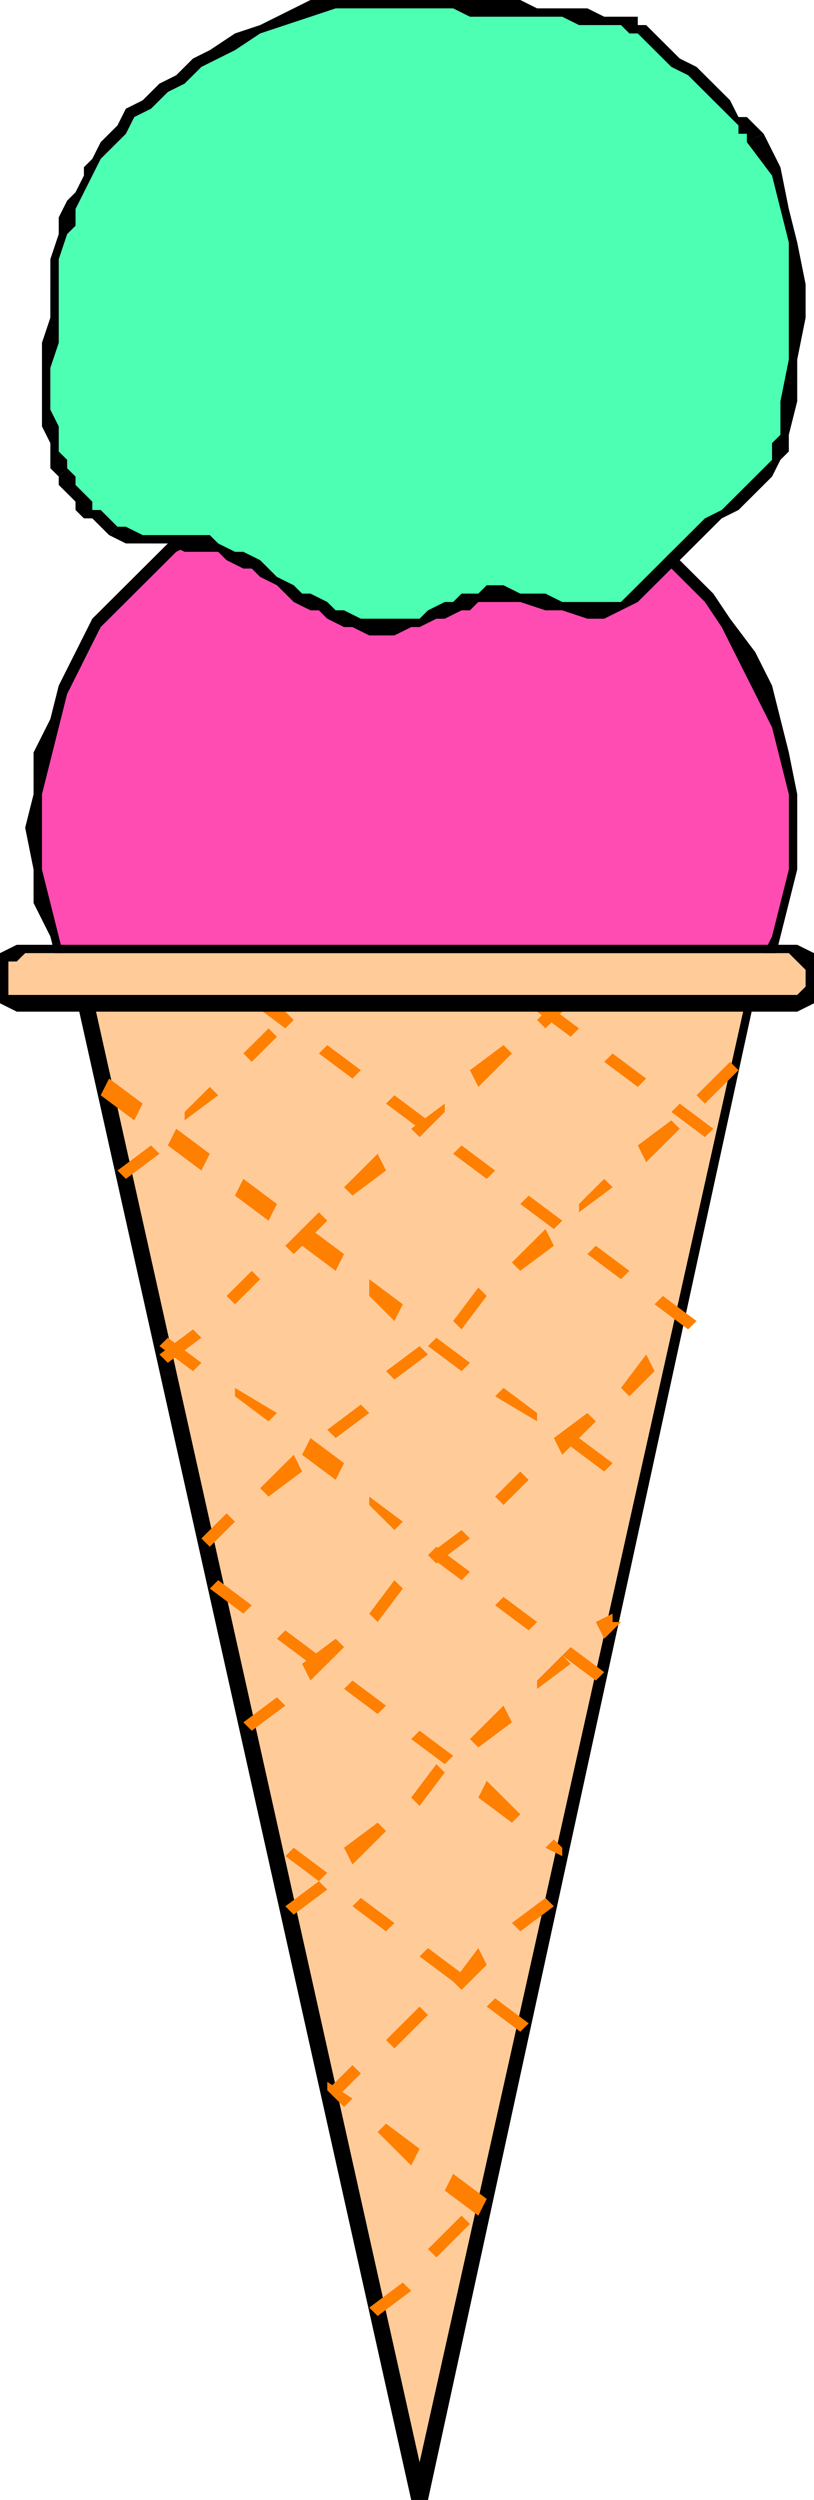 <svg xmlns="http://www.w3.org/2000/svg" fill-rule="evenodd" height="2.49in" preserveAspectRatio="none" stroke-linecap="round" viewBox="0 0 97 299" width="77.856"><style>.pen1{stroke:none}.brush3{fill:#000}.brush4{fill:#fc9}.brush5{fill:#ff7f00}</style><path class="pen1" style="fill:#ff4cb2" d="m49 143 5-1h4l5-1 4-2 4-2 4-2 3-2 3-3 3-3 3-4 2-3 2-4 1-4 2-4V90l-2-4-1-4-2-3-2-4-3-3-3-3-3-3-3-3-4-2-4-2-4-1-5-1-4-1h-9l-5 1-4 1-4 1-4 2-4 2-3 3-4 3-3 3-2 3-2 4-2 3-2 4-1 4-1 5v9l1 4 1 4 2 4 2 4 2 3 2 4 3 3 4 3 3 2 4 2 4 2 4 2 4 1h5l4 1z"/><path class="pen1 brush3" fill-rule="nonzero" d="M94 99v5l-1 4-1 4-2 4-2 3-2 4-2 3-3 3-3 3-4 3-3 2-4 1-4 2-5 1-4 1h-5v1h5l5-1 4-1 4-1 4-2 4-2 4-3 3-3 3-3 2-3 3-4 2-4 1-4 1-4 1-4v-5zM49 57h9l5 1 4 2 4 2 3 2 4 2 3 3 3 3 2 3 2 4 2 4 2 4 1 4 1 4v4h1v-4l-1-5-1-4-1-4-2-4-3-4-2-3-3-3-3-3-4-2-4-3-4-2-4-1-4-1-5-1h-5zM5 99v-4l1-4 1-4 1-4 2-4 2-4 3-3 3-3 3-3 4-2 3-2 4-2 4-2 4-1h9v-2h-4l-5 1-4 1-4 1-4 2-4 3-4 2-3 3-3 3-3 3-2 4-2 4-1 4-2 4v5l-1 4zm44 43h-4l-5-1-4-1-4-2-4-1-3-2-4-3-3-3-3-3-3-3-2-4-2-3-1-4-1-4-1-4v-5H3l1 5v4l2 4 1 4 2 4 2 4 3 3 3 3 3 3 4 3 4 2 4 2 4 1 4 1 5 1h4z"/><path class="pen1 brush4" d="m50 299 40-180H10l40 180z"/><path class="pen1 brush3" fill-rule="nonzero" d="M90 119h-1L49 299h2l39-180v-1 1l1-1h-1z"/><path class="pen1 brush3" fill-rule="nonzero" d="M11 119h-1 80v-1H10l-1 1 1-1H9v1zm38 180h2L11 119H9l40 180h2-2l1 4 1-4z"/><path class="pen1 brush5" fill-rule="nonzero" d="m69 123-1 1-4-3 1-1zm8 6-1 1-4-3 1-1zm8 6-1 1-4-3 1-1zm-7 21 1-1 4 3-1 1zm-8-6 1-1 4 3-1 1zm-8-6 1-1 4 3-1 1zm-8-6 1-1 4 3-1 1zm-8-6 1-1 4 3-1 1zm-8-6 1-1 4 3-1 1zm-8-6 1-2 4 4-1 1zm-13 12-1 2-4-3 1-2zm8 6-1 2-4-3 1-2zm8 6-1 2-4-3 1-2zm8 6-1 2-4-3 1-2zm7 6-1 2-3-3v-2zm8 7-1 1-4-3 1-1zm8 6v1l-5-3 1-1zm9 6-1 1-4-3 1-1zm-6 23 1-1 4 3-1 1zm-8-6 1-1 4 3-1 1zm-8-6 1-1 4 3-1 1zm-7-6v-1l4 3-1 1zm-8-6 1-2 4 3-1 2zm-8-7v-1l5 3-1 1zm-9-6 1-1 4 3-1 1zm11 31-1 1-4-3 1-1zm8 6-1 1-4-3 1-1zm8 6-1 1-4-3 1-1zm8 6-1 1-4-3 1-1zm8 7-1 1-4-3 1-2zm5 4-1-1-1 1 2 1v-1zm-9 19 1-1 4 3-1 1zm-8-6 1-1 4 3-1 1zm-8-6 1-1 4 3-1 1zm-8-6 1-1 4 3-1 1zm19 40 1-2 4 3-1 2zm-8-7 1-1 4 3-1 2zm-6-5 2 2 1-1-3-2v1z"/><path class="pen1 brush5" fill-rule="nonzero" d="m42 247 1 1-3 3-1-1zm8-7 1 1-4 4-1-1zm7-7 1 2-3 3-1-1zm8-6 1 1-4 3-1-1zm-27-2 1 1-4 3-1-1zm7-7 1 1-4 4-1-2zm7-7 1 1-3 4-1-1zm8-7 1 2-4 3-1-1zm7-6 1 1-4 3v-1zm6-4v-1l-2 1 1 2 2-2h-1zm-40 9 1 1-4 3-1-1zm7-7 1 1-4 4-1-2zm7-7 1 1-3 4-1-1zm8-6 1 1-4 3-1-1zm7-7 1 1-3 3-1-1zm8-7 1 1-4 4-1-2zm7-7 1 2-3 3-1-1zm7-30-1-1 4-4 1 1zm-7 7-1-2 4-3 1 1zm-8 6v-1l3-3 1 1zm-7 7-1-1 4-4 1 2zm-7 7-1-1 3-4 1 1zm-8 6-1-1 4-3 1 1zm-7 7-1-1 4-3 1 1zm-8 7-1-1 4-4 1 2zm-7 6 3-3-1-1-3 3 1 1zm-2-26 1 1-4 3-1-1zm7-7 1 1-3 3-1-1zm8-7 1 1-4 4-1-1zm7-7 1 2-4 3-1-1zm8-6v1l-3 3-1-1zm7-7 1 1-4 4-1-2zm8-7 1 1-4 4-1-1zm-50 19 1 1-4 3-1-1zm7-7 1 1-4 3v-1zm7-7 1 1-3 3-1-1zm6-4-1-1-1 1 1 1 1-1zm10 154 1 1-4 3-1-1zm7-8 1 1-4 4-1-1z"/><path class="pen1 brush4" d="M94 120h1l1-1 1-1v-2l-1-1-1-1H2l-1 1-1 1v2l1 1 1 1h92z"/><path class="pen1 brush3" fill-rule="nonzero" d="M96 117v1l-1 1h-1v2h1l2-1v-1l1-2zm0 0h2zm-2-3 1 1 1 1v1h2l-1-2v-1l-2-1h-1zm-91 0h91v-1H3zm-2 3v-2h1l1-1v-1H2l-2 1v1l-1 2zm0 0h-2zm2 2H1v-2h-2l1 2v1l2 1h1zm91 0H3v2h91z"/><path class="pen1" style="fill:#4cffb2" d="m40 0-3 1-3 1-3 2-3 1-2 1-3 2-2 1-2 2-2 1-1 2-1 1-2 1-1 2-1 1v1l-1 1-1 2v2l-1 1-1 2v3l-1 3v19l1 1v1l1 2v1l1 1 1 1 1 1 1 1 1 1h1l1 1h2l1 1h7l1 1h2l1 1 1 1 2 1 1 1h1l2 1 1 1 1 1h2l1 1h2l1 1h5l1-1h2l1-1 1-1h2l1-1h3l2 1h3l2 1h5l2-1 2-1 2-1 1-2v-1l1-1 1-1 1-1 1-1 2-1h1l1-1 2-1 1-1 1-1 1-2v-1l1-1v-2l1-4 1-5V29l-1-4-2-5-2-4-1-1h-1v-1l-2-2-1-1-1-1-2-1-1-2-2-1-1-1-1-1-1-1h-2l-2-1h-5l-3-1H54l-3-1H40z"/><path class="pen1 brush3" fill-rule="nonzero" d="m11 21 1-2 1-1 1-1 1-1 1-2 2-1 2-2 2-1 2-2 2-1 2-1 3-2 3-1 3-1 3-1v-2l-3 1-4 2-2 1-3 1-3 2-2 1-2 2-2 1-2 2-2 1-1 2-1 1-1 1-1 2-1 1v1zm-3 7 1-1v-2l1-2 1-2h-1l-1 2-1 1-1 2v2zM7 41V31l1-3H7l-1 3v7l-1 3zm0 10-1-2v-5l1-3H5v10zm1 5v-1l-1-1v-3H5l1 2v3l1 1z"/><path class="pen1 brush3" fill-rule="nonzero" d="m14 63-1-1-1-1h-1v-1l-1-1-1-1v-1l-1-1-1 1v1l1 1 1 1v1l1 1h1l1 1 1 1z"/><path class="pen1 brush3" fill-rule="nonzero" d="m26 65-1-1h-8l-2-1h-1l-1 1 2 1h5l2 1h4zm23 9h-6l-2-1h-1l-1-1-2-1h-1l-1-1-2-1-1-1-1-1-2-1h-1l-2-1v1l1 1 2 1h1l1 1 2 1 1 1 1 1 2 1h1l1 1 2 1h1l2 1h3l2-1zm11-4h-2l-1 1h-2l-1 1h-1l-2 1-1 1h-1v1h1l2-1h1l2-1h1l1-1h3zm17-1-2 2-1 1h-7l-2-1h-3l-2-1v2h2l3 1h2l3 1h2l2-1 2-1 2-2z"/><path class="pen1 brush3" fill-rule="nonzero" d="m86 61-2 1-1 1-1 1-1 1-1 1-1 1-1 1-1 1 1 1 1-1 1-1 1-1 1-1 1-1 1-1 1-1 1-1zm7-9-1 1v2l-1 1-1 1-1 1-1 1-1 1-1 1v1l2-1 1-1 1-1 1-1 1-1 1-2 1-1v-2zm-4-35 3 4 1 4 1 4v14l-1 5v4h1l1-4v-5l1-5v-4l-1-5-1-4-1-5-2-4z"/><path class="pen1 brush3" fill-rule="nonzero" d="m87 14 1 1v1h1v1l2-1-1-1-1-1h-1zM76 4l2 2 1 1 1 1 2 1 1 1 2 2 1 1 1 1h1l-1-2-1-1-2-2-1-1-2-1-1-1-2-2-1-1z"/><path class="pen1 brush3" fill-rule="nonzero" d="m74 3 1 1h1l1-1h-1V2h-2zM40 1h14l2 1h11l2 1h5V2h-2l-2-1h-6l-2-1H46l-2-1h-4 1-1z"/></svg>
